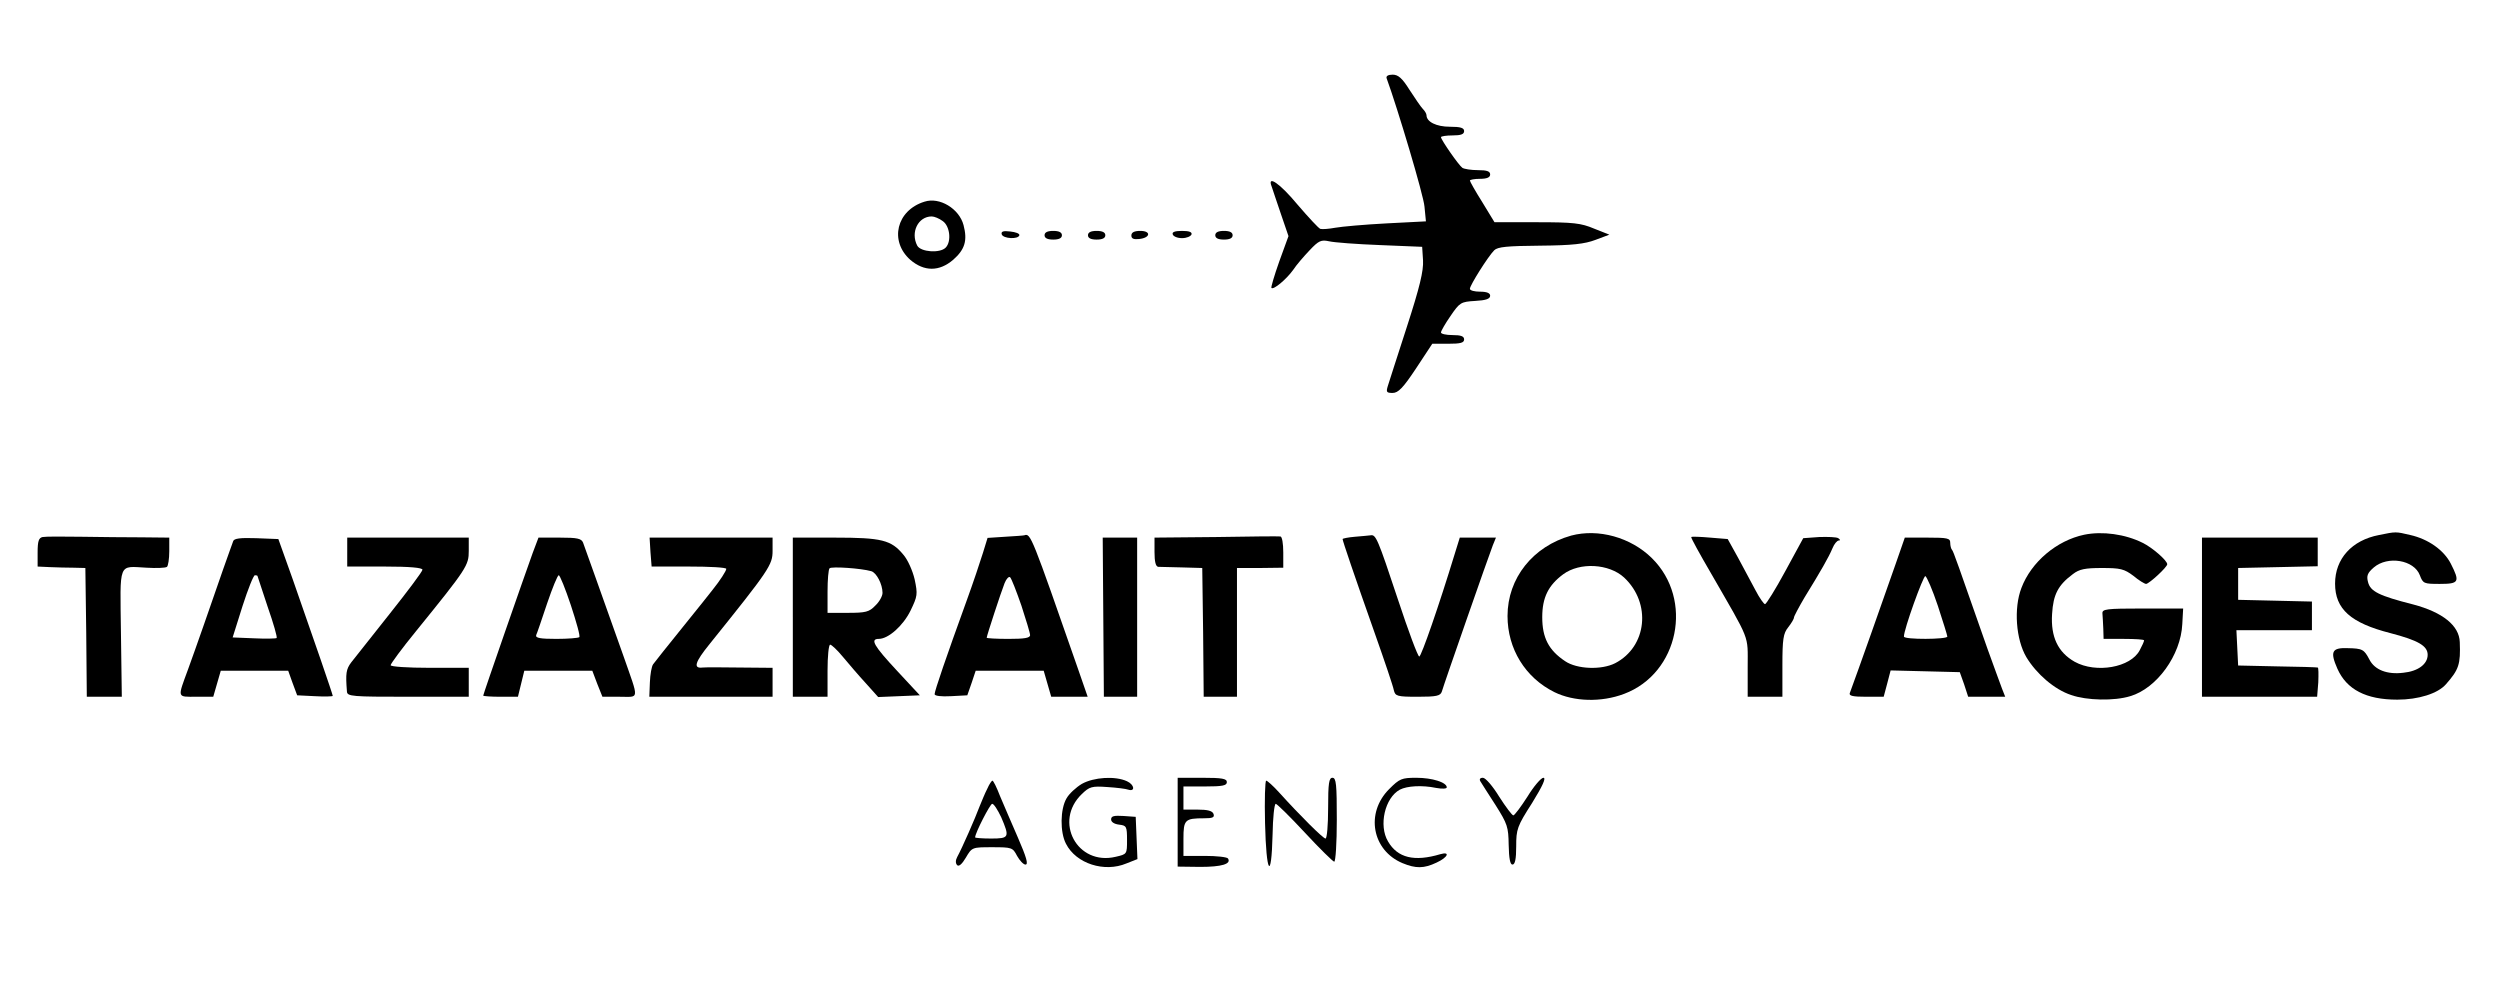 <?xml version="1.0" standalone="no"?>
<!DOCTYPE svg PUBLIC "-//W3C//DTD SVG 20010904//EN"
 "http://www.w3.org/TR/2001/REC-SVG-20010904/DTD/svg10.dtd">
<svg version="1.0" xmlns="http://www.w3.org/2000/svg"
 width="300pt" height="120pt" viewBox="0 0 864 322"
 preserveAspectRatio="xMidYMid meet">

<g transform="translate(0,322) scale(0.1,-0.1)"
fill="#000000" stroke="none">
<path d="M4792 3068 c38 -104 128 -405 131 -444 l5 -51 -136 -7 c-76 -4 -155
-11 -177 -15 -22 -4 -45 -6 -52 -4 -6 2 -41 40 -78 83 -62 75 -107 105 -90 63
3 -10 18 -53 32 -95 l26 -76 -32 -88 c-17 -48 -29 -89 -27 -91 7 -8 52 30 75
62 11 17 37 47 57 68 32 34 40 37 68 31 17 -4 96 -10 176 -13 l145 -6 3 -47
c2 -36 -11 -91 -56 -230 -33 -101 -62 -193 -66 -205 -6 -20 -4 -23 17 -23 19
0 36 17 81 85 l56 85 55 0 c42 0 55 3 55 15 0 11 -11 15 -40 15 -22 0 -40 4
-40 9 0 5 15 31 33 57 32 47 36 49 85 52 37 2 52 7 52 18 0 9 -11 14 -35 14
-19 0 -35 4 -35 10 0 12 63 112 84 133 12 12 45 15 159 16 112 1 154 6 191 20
l48 18 -53 21 c-45 19 -71 22 -198 22 l-146 0 -42 69 c-24 38 -43 72 -43 75 0
3 16 6 35 6 24 0 35 5 35 15 0 11 -11 15 -42 15 -24 0 -48 4 -54 8 -12 8 -74
97 -74 106 0 3 18 6 40 6 29 0 40 4 40 15 0 11 -12 15 -49 15 -47 0 -81 17
-81 40 0 5 -6 15 -13 22 -7 7 -27 37 -46 66 -25 40 -39 52 -58 52 -16 0 -23
-5 -21 -12z"/>
<path d="M3195 2641 c-97 -30 -122 -136 -49 -201 48 -41 100 -41 148 0 41 36
50 67 36 120 -15 57 -83 98 -135 81z m63 -67 c25 -17 31 -71 10 -92 -20 -20
-86 -15 -98 7 -24 46 3 101 50 101 9 0 26 -7 38 -16z"/>
<path d="M3462 2528 c5 -15 57 -18 61 -3 1 6 -13 11 -32 13 -24 3 -32 0 -29
-10z"/>
<path d="M3610 2525 c0 -10 10 -15 30 -15 20 0 30 5 30 15 0 10 -10 15 -30 15
-20 0 -30 -5 -30 -15z"/>
<path d="M3760 2525 c0 -10 10 -15 30 -15 20 0 30 5 30 15 0 10 -10 15 -30 15
-20 0 -30 -5 -30 -15z"/>
<path d="M3910 2524 c0 -11 8 -14 27 -12 39 4 42 28 4 28 -21 0 -31 -5 -31
-16z"/>
<path d="M4053 2528 c2 -7 16 -13 32 -13 16 0 30 6 33 13 2 8 -8 12 -33 12
-25 0 -35 -4 -32 -12z"/>
<path d="M4200 2525 c0 -10 10 -15 30 -15 20 0 30 5 30 15 0 10 -10 15 -30 15
-20 0 -30 -5 -30 -15z"/>
<path d="M5430 1487 c-132 -37 -220 -147 -220 -278 0 -113 61 -213 162 -263
67 -33 162 -36 241 -6 189 71 241 326 96 469 -73 72 -185 103 -279 78z m183
-145 c95 -89 79 -239 -31 -296 -47 -24 -132 -21 -173 7 -57 38 -79 81 -79 152
0 68 21 110 72 148 58 43 159 37 211 -11z"/>
<path d="M7203 1490 c-95 -20 -183 -94 -217 -184 -27 -70 -19 -178 17 -239 35
-58 97 -112 155 -131 54 -19 149 -21 204 -4 92 27 175 142 180 249 l3 54 -140
0 c-127 0 -140 -2 -139 -17 1 -10 2 -34 3 -53 l1 -35 70 0 c39 0 70 -2 70 -5
0 -4 -7 -19 -15 -34 -31 -60 -151 -81 -225 -40 -58 33 -83 86 -78 165 4 68 21
100 72 138 22 17 42 21 100 21 64 0 77 -3 109 -27 19 -16 39 -28 44 -28 11 1
73 58 73 68 0 13 -52 58 -85 74 -60 30 -139 41 -202 28z"/>
<path d="M8222 1489 c-94 -18 -152 -82 -152 -168 0 -88 54 -136 191 -171 96
-25 129 -44 129 -75 0 -32 -33 -57 -84 -62 -56 -7 -99 10 -117 45 -19 36 -24
39 -76 40 -54 2 -61 -12 -35 -71 32 -72 99 -107 207 -107 73 0 140 21 168 53
45 51 51 69 48 146 -2 57 -59 103 -161 130 -118 30 -148 45 -156 77 -6 22 -2
32 20 51 48 41 139 26 159 -27 11 -29 14 -30 69 -30 67 0 70 7 38 70 -24 47
-78 85 -140 99 -51 12 -49 12 -108 0z"/>
<path d="M147 1482 c-13 -3 -17 -14 -17 -53 l0 -49 43 -2 c23 -1 60 -2 82 -2
l40 -1 3 -222 2 -223 61 0 60 0 -3 220 c-3 250 -11 231 89 226 33 -2 65 -1 70
3 4 3 8 27 8 54 l0 47 -95 1 c-52 0 -147 1 -210 2 -64 1 -124 1 -133 -1z"/>
<path d="M3474 1483 l-61 -4 -16 -52 c-9 -29 -34 -104 -57 -167 -70 -193 -110
-310 -110 -321 0 -6 22 -9 57 -7 l56 3 15 43 14 42 118 0 117 0 13 -45 13 -45
63 0 63 0 -34 98 c-160 459 -163 468 -185 460 -3 -1 -33 -3 -66 -5z m56 -238
c16 -49 30 -95 30 -102 0 -10 -20 -13 -75 -13 -41 0 -75 2 -75 4 0 6 49 156
62 189 6 15 15 24 19 20 5 -5 22 -49 39 -98z"/>
<path d="M4203 1482 l-213 -2 0 -50 c0 -33 4 -50 13 -51 6 0 44 -1 82 -2 l70
-2 3 -222 2 -223 58 0 57 0 0 222 0 223 80 0 80 1 0 53 c0 30 -4 55 -10 55 -5
1 -106 0 -222 -2z"/>
<path d="M4683 1483 c-24 -2 -43 -6 -43 -8 0 -6 40 -124 111 -325 34 -96 64
-185 66 -197 5 -21 11 -23 83 -23 65 0 78 3 83 18 7 25 163 472 176 505 l11
27 -63 0 -62 0 -18 -58 c-53 -174 -115 -353 -122 -353 -5 0 -38 89 -74 198
-70 211 -76 224 -94 221 -7 -1 -31 -3 -54 -5z"/>
<path d="M5845 1482 c-2 -2 29 -58 68 -125 138 -240 127 -210 127 -324 l0
-103 60 0 60 0 0 108 c0 91 3 111 20 132 11 14 20 29 20 34 0 4 17 36 37 70
56 91 83 138 96 169 6 15 16 27 22 27 6 0 5 3 -2 8 -6 4 -36 5 -66 4 l-55 -4
-62 -114 c-34 -63 -66 -114 -70 -114 -4 0 -19 21 -33 48 -14 26 -41 76 -60
112 l-36 65 -61 5 c-34 3 -63 4 -65 2z"/>
<path d="M806 1468 c-3 -7 -18 -51 -35 -98 -16 -47 -46 -132 -66 -190 -20 -58
-45 -127 -55 -155 -37 -101 -39 -95 28 -95 l59 0 13 45 13 45 116 0 117 0 15
-42 16 -43 61 -3 c34 -2 62 -1 62 1 0 5 -64 191 -138 402 l-50 140 -76 3 c-56
2 -77 -1 -80 -10z m84 -121 c0 -1 16 -49 35 -106 20 -57 34 -106 31 -108 -2
-2 -37 -3 -78 -1 l-74 3 34 108 c19 59 38 107 43 107 5 0 9 -1 9 -3z"/>
<path d="M1200 1430 l0 -50 130 0 c86 0 130 -4 130 -11 0 -6 -51 -74 -113
-152 -62 -78 -122 -154 -133 -168 -18 -24 -20 -38 -15 -101 1 -17 18 -18 211
-18 l210 0 0 50 0 50 -135 0 c-76 0 -135 4 -135 9 0 5 39 58 88 118 176 217
182 227 182 277 l0 46 -210 0 -210 0 0 -50z"/>
<path d="M1841 1427 c-25 -69 -171 -488 -171 -493 0 -2 27 -4 60 -4 l60 0 11
45 11 45 118 0 117 0 17 -45 18 -45 60 0 c69 0 67 -15 13 140 -80 226 -134
376 -140 393 -6 14 -20 17 -80 17 l-74 0 -20 -53z m132 -181 c19 -58 33 -107
29 -110 -3 -3 -39 -6 -79 -6 -56 0 -73 3 -70 13 3 6 20 56 38 110 18 53 36 97
40 97 4 0 23 -47 42 -104z"/>
<path d="M2248 1430 l4 -50 129 0 c71 0 129 -3 129 -8 0 -7 -22 -41 -47 -72
-6 -8 -53 -67 -104 -130 -51 -63 -97 -121 -102 -128 -5 -7 -10 -35 -11 -62
l-2 -50 213 0 213 0 0 50 0 50 -112 1 c-62 1 -120 1 -130 0 -33 -4 -27 18 25
82 206 256 217 273 217 321 l0 46 -212 0 -213 0 3 -50z"/>
<path d="M2740 1205 l0 -275 60 0 60 0 0 90 c0 50 4 90 9 90 5 0 25 -19 44
-42 20 -24 55 -65 79 -91 l43 -48 72 3 72 3 -79 85 c-80 86 -94 110 -63 110
33 0 84 45 110 98 24 50 25 56 14 108 -7 30 -24 68 -39 85 -42 51 -75 59 -237
59 l-145 0 0 -275z m271 159 c18 -5 39 -45 39 -75 0 -11 -11 -31 -25 -44 -21
-22 -33 -25 -95 -25 l-70 0 0 73 c0 41 3 77 7 81 7 7 109 0 144 -10z"/>
<path d="M3813 1205 l2 -275 57 0 58 0 0 275 0 275 -59 0 -60 0 2 -275z"/>
<path d="M6551 1388 c-39 -112 -132 -375 -158 -445 -4 -10 11 -13 56 -13 l61
0 12 45 12 46 120 -3 119 -3 15 -42 14 -43 64 0 64 0 -11 28 c-6 15 -28 77
-50 137 -104 297 -118 338 -123 343 -3 3 -6 14 -6 24 0 16 -9 18 -79 18 l-78
0 -32 -92z m146 -143 c18 -55 33 -103 33 -107 0 -10 -150 -11 -150 0 -1 23 67
211 74 209 5 -2 25 -48 43 -102z"/>
<path d="M7610 1205 l0 -275 199 0 199 0 4 50 c1 28 1 51 -2 51 -3 1 -66 3
-140 4 l-135 3 -3 61 -3 61 131 0 130 0 0 50 0 49 -127 3 -128 3 0 55 0 55
138 3 137 3 0 49 0 50 -200 0 -200 0 0 -275z"/>
<path d="M3739 629 c-20 -12 -44 -34 -53 -50 -22 -37 -23 -117 -2 -157 35 -69
133 -100 209 -68 l38 15 -3 73 -3 73 -42 3 c-33 2 -43 0 -43 -12 0 -9 11 -16
28 -18 25 -3 27 -6 27 -53 0 -49 0 -49 -39 -58 -133 -32 -216 122 -117 217 26
25 34 28 88 24 32 -2 64 -6 72 -9 25 -8 22 17 -4 29 -41 19 -115 14 -156 -9z"/>
<path d="M4070 496 l0 -153 78 -1 c74 0 108 10 96 29 -3 5 -39 9 -80 9 l-74 0
0 59 c0 66 5 71 71 71 30 0 37 3 33 15 -4 11 -21 15 -55 15 l-49 0 0 40 0 40
75 0 c60 0 75 3 75 15 0 12 -16 15 -85 15 l-85 0 0 -154z"/>
<path d="M4590 545 c0 -58 -4 -105 -9 -105 -8 0 -85 76 -161 160 -20 22 -40
40 -44 40 -4 0 -6 -66 -4 -147 4 -175 22 -203 26 -40 1 59 6 107 11 107 4 0
50 -45 101 -100 51 -55 97 -100 101 -100 5 0 9 65 9 145 0 122 -2 145 -15 145
-12 0 -15 -18 -15 -105z"/>
<path d="M4801 611 c-83 -83 -59 -212 46 -256 46 -19 74 -19 118 2 39 18 48
39 13 29 -90 -27 -148 -13 -181 44 -33 55 -11 151 41 179 25 13 77 16 125 6
22 -4 37 -3 37 2 0 17 -50 33 -105 33 -51 0 -58 -3 -94 -39z"/>
<path d="M5116 638 c4 -7 28 -44 53 -83 41 -65 44 -75 45 -137 1 -47 5 -68 13
-68 9 0 13 19 13 63 0 59 3 69 55 150 37 60 49 87 39 87 -8 0 -33 -29 -55 -65
-23 -36 -45 -65 -49 -65 -4 0 -26 29 -49 65 -22 36 -47 65 -56 65 -10 0 -13
-5 -9 -12z"/>
<path d="M3412 612 c-8 -15 -19 -43 -27 -62 -14 -38 -60 -143 -77 -174 -6 -11
-6 -22 0 -28 6 -6 17 4 30 26 21 36 22 36 91 36 68 0 71 -1 86 -30 9 -16 22
-30 29 -30 11 0 3 26 -26 93 -22 50 -50 116 -62 144 -11 29 -23 53 -26 53 -3
0 -11 -12 -18 -28z m48 -98 c30 -70 28 -74 -35 -74 -30 0 -55 2 -55 4 0 15 52
116 59 116 6 0 19 -21 31 -46z"/>
</g>
</svg>
